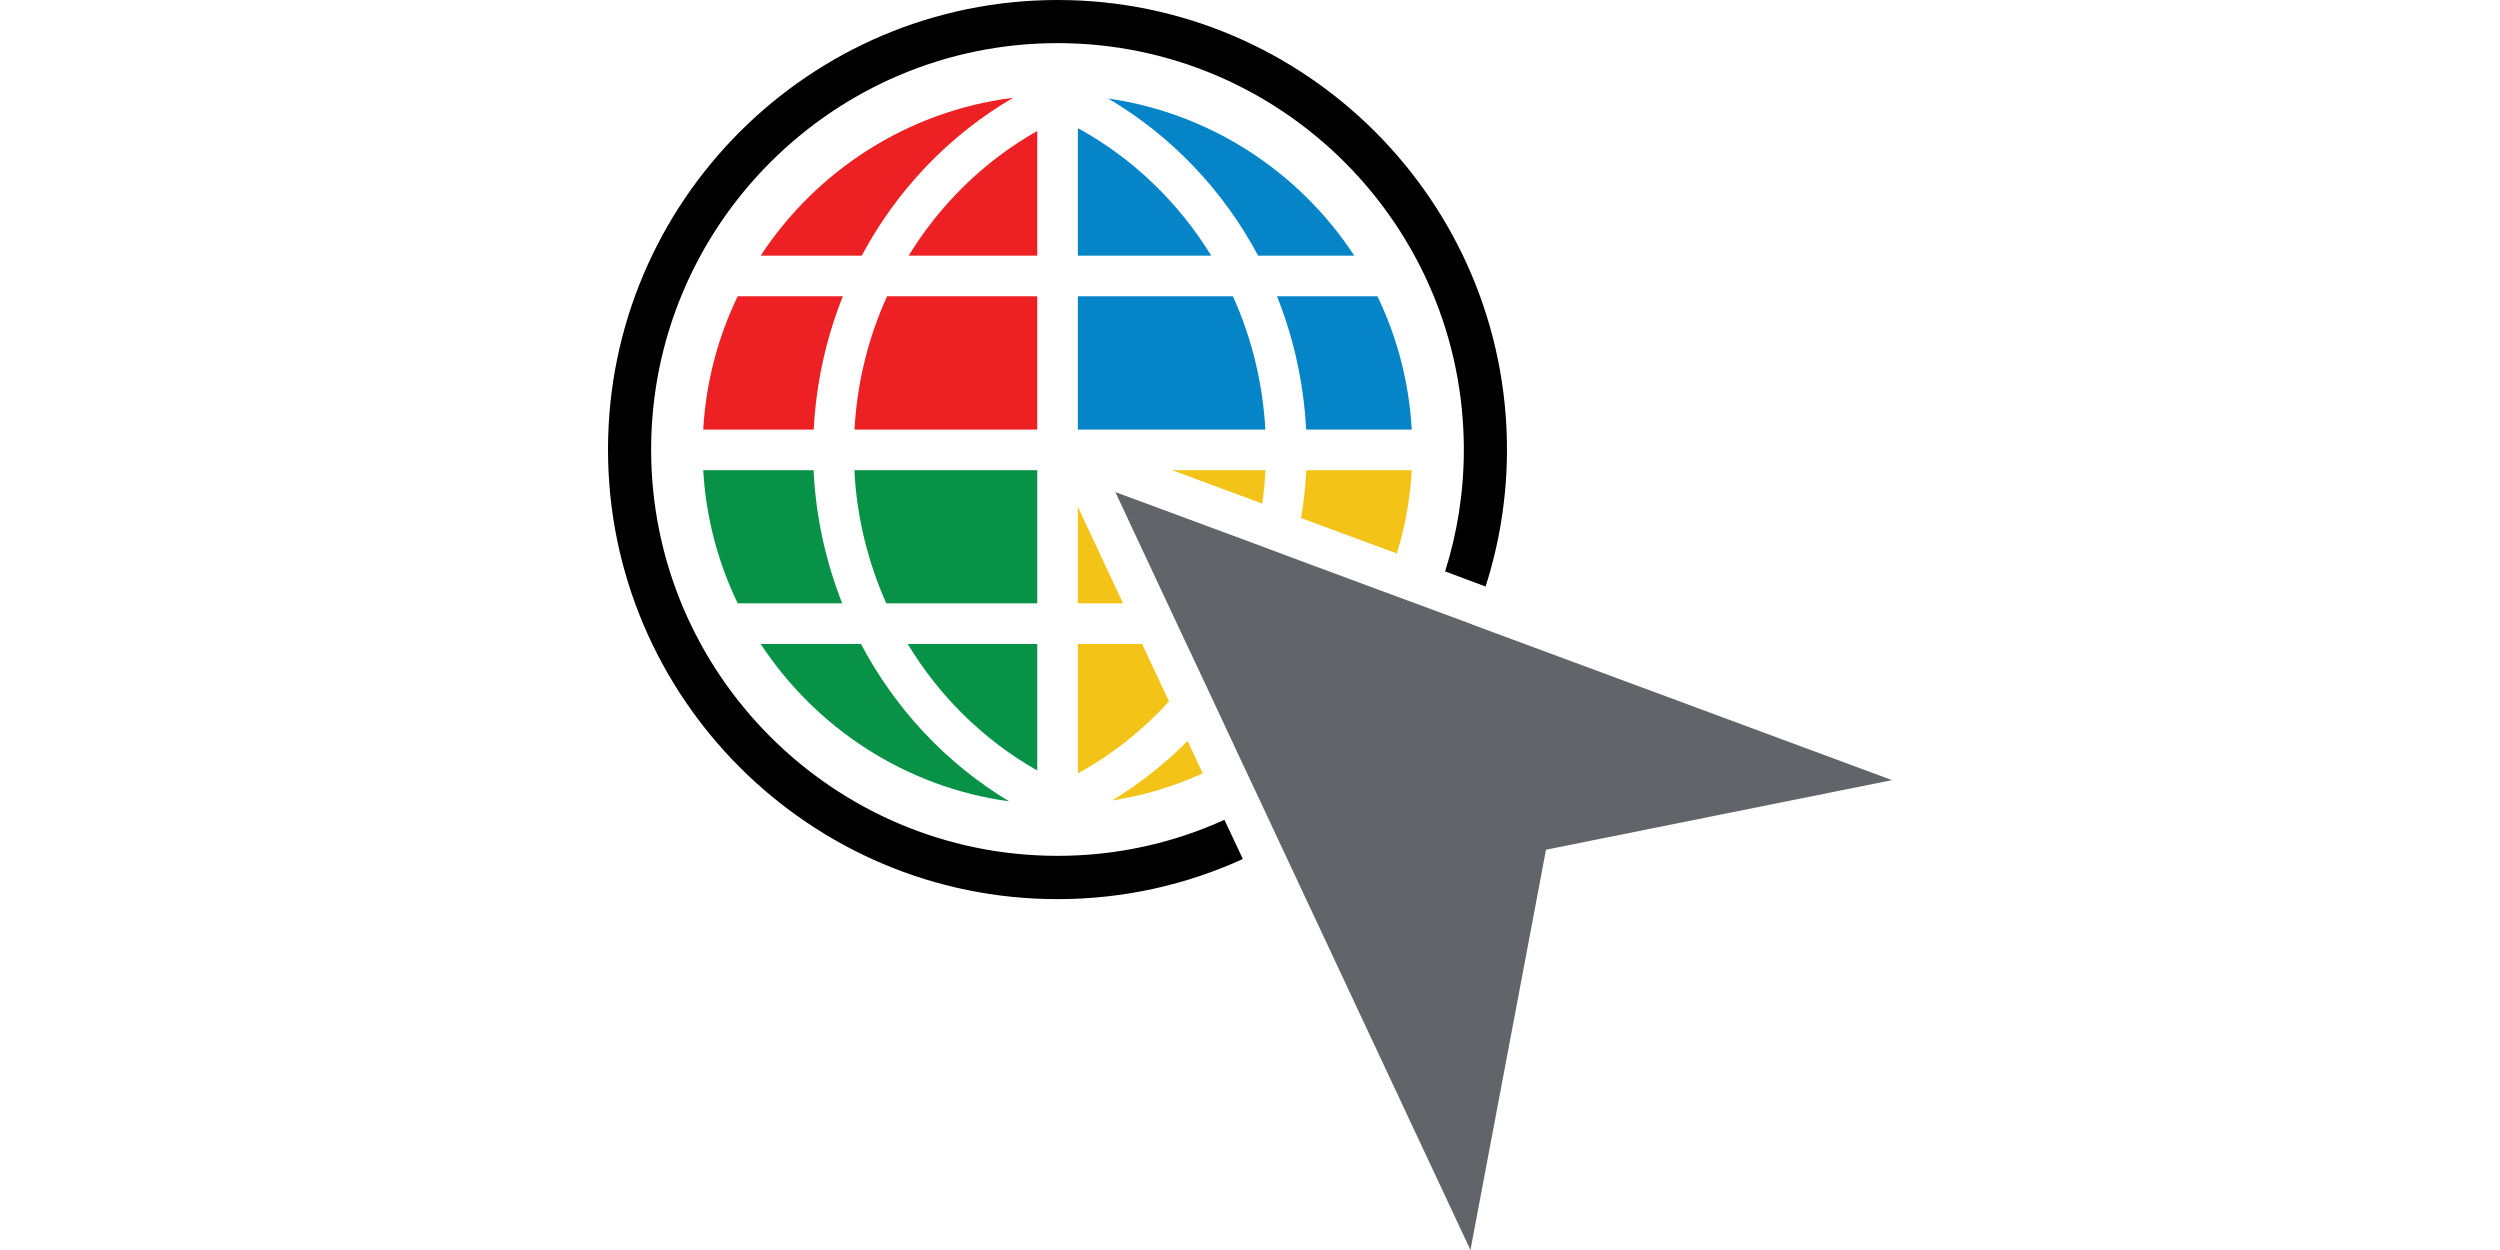 <?xml version="1.0" encoding="UTF-8"?>
<svg id="Layer_2" xmlns="http://www.w3.org/2000/svg" width="200" height="100" viewBox="0 0 81.57 79.41">
  <defs>
    <style>
      .cls-1 {
        fill: #089247;
      }

      .cls-2 {
        fill: #f3c317;
      }

      .cls-3 {
        fill: #616569;
      }

      .cls-4 {
        fill: #0585c8;
      }

      .cls-5 {
        fill: #ed2124;
      }
    </style>
  </defs>
  <g id="Components">
    <g id="e0f3194f-0584-4697-9594-514186760a1f_1">
      <path class="cls-4" d="M51.06,27.29h-6.71c-.15-2.96-.79-5.81-1.85-8.47h6.38c1.25,2.59,2.01,5.45,2.18,8.47Z"/>
      <path class="cls-2" d="M44.36,29.87h6.7c-.1,1.83-.42,3.6-.95,5.29l-6.08-2.25c.17-1,.28-2.01.33-3.04Z"/>
      <path class="cls-4" d="M47.41,16.24h-6.11c-2.19-4.11-5.46-7.58-9.52-9.98,6.53.94,12.16,4.69,15.63,9.98Z"/>
      <path class="cls-2" d="M35.84,29.87h5.93c-.04.71-.1,1.42-.21,2.12,0,0-5.72-2.12-5.72-2.12Z"/>
      <path class="cls-4" d="M41.76,27.29h-11.91v-8.47h9.85c1.18,2.62,1.9,5.49,2.06,8.47Z"/>
      <polygon class="cls-3" points="54.86 39.65 52.29 38.7 49.23 37.57 43.49 35.44 41.06 34.53 32.23 31.26 35.54 38.33 36.75 40.91 37.43 42.35 38.67 45 40.05 47.95 41.44 50.91 42.61 53.41 54.79 79.41 59.59 53.98 81.57 49.56 54.86 39.66 54.86 39.65"/>
      <path class="cls-4" d="M38.32,16.24h-8.47v-8.1c3.52,1.93,6.41,4.74,8.47,8.1Z"/>
      <path class="cls-2" d="M36.82,47.07l.96,2.06c-1.8.82-3.73,1.41-5.75,1.72,1.76-1.07,3.36-2.34,4.79-3.78Z"/>
      <path class="cls-2" d="M33.93,40.91l1.71,3.65c-1.65,1.81-3.6,3.37-5.79,4.57v-8.22h4.08Z"/>
      <polygon class="cls-2" points="29.85 32.2 32.72 38.33 29.85 38.33 29.85 32.2"/>
      <path class="cls-1" d="M27.27,40.91v8.04c-3.42-1.94-6.23-4.73-8.23-8.04h8.23Z"/>
      <path class="cls-1" d="M27.27,29.87v8.46h-9.59c-1.17-2.62-1.88-5.49-2.03-8.46,0,0,11.62,0,11.62,0Z"/>
      <path class="cls-1" d="M16.07,40.91c2.17,4.1,5.4,7.59,9.42,10-6.6-.9-12.29-4.67-15.79-10h6.37Z"/>
      <path class="cls-5" d="M15.66,27.29h11.61v-8.47h-9.54c-1.19,2.62-1.91,5.49-2.07,8.47h0Z"/>
      <path class="cls-5" d="M19.1,16.24h8.17v-7.92c-3.38,1.91-6.17,4.66-8.17,7.92Z"/>
      <path class="cls-5" d="M25.74,6.21c-6.7.84-12.5,4.63-16.04,10.03h6.42c2.21-4.14,5.52-7.64,9.62-10.03Z"/>
      <path class="cls-5" d="M6.05,27.29h7.02c.15-2.96.79-5.81,1.85-8.47h-6.68c-1.25,2.59-2.02,5.45-2.19,8.47Z"/>
      <path class="cls-1" d="M14.88,38.33h-6.64c-1.25-2.59-2.02-5.45-2.19-8.46h7.01c.14,2.95.77,5.8,1.82,8.46Z"/>
      <path d="M28.56,0C12.81,0,0,12.81,0,28.56s12.81,28.56,28.56,28.56c4.19,0,8.18-.91,11.77-2.55l-1.17-2.49c-3.23,1.47-6.82,2.29-10.6,2.29-14.24,0-25.82-11.58-25.82-25.81S14.32,2.74,28.56,2.74s25.81,11.59,25.81,25.82c0,2.7-.42,5.3-1.19,7.74l2.57.96c.88-2.74,1.36-5.67,1.36-8.7C57.11,12.81,44.3,0,28.56,0Z"/>
    </g>
  </g>
</svg>